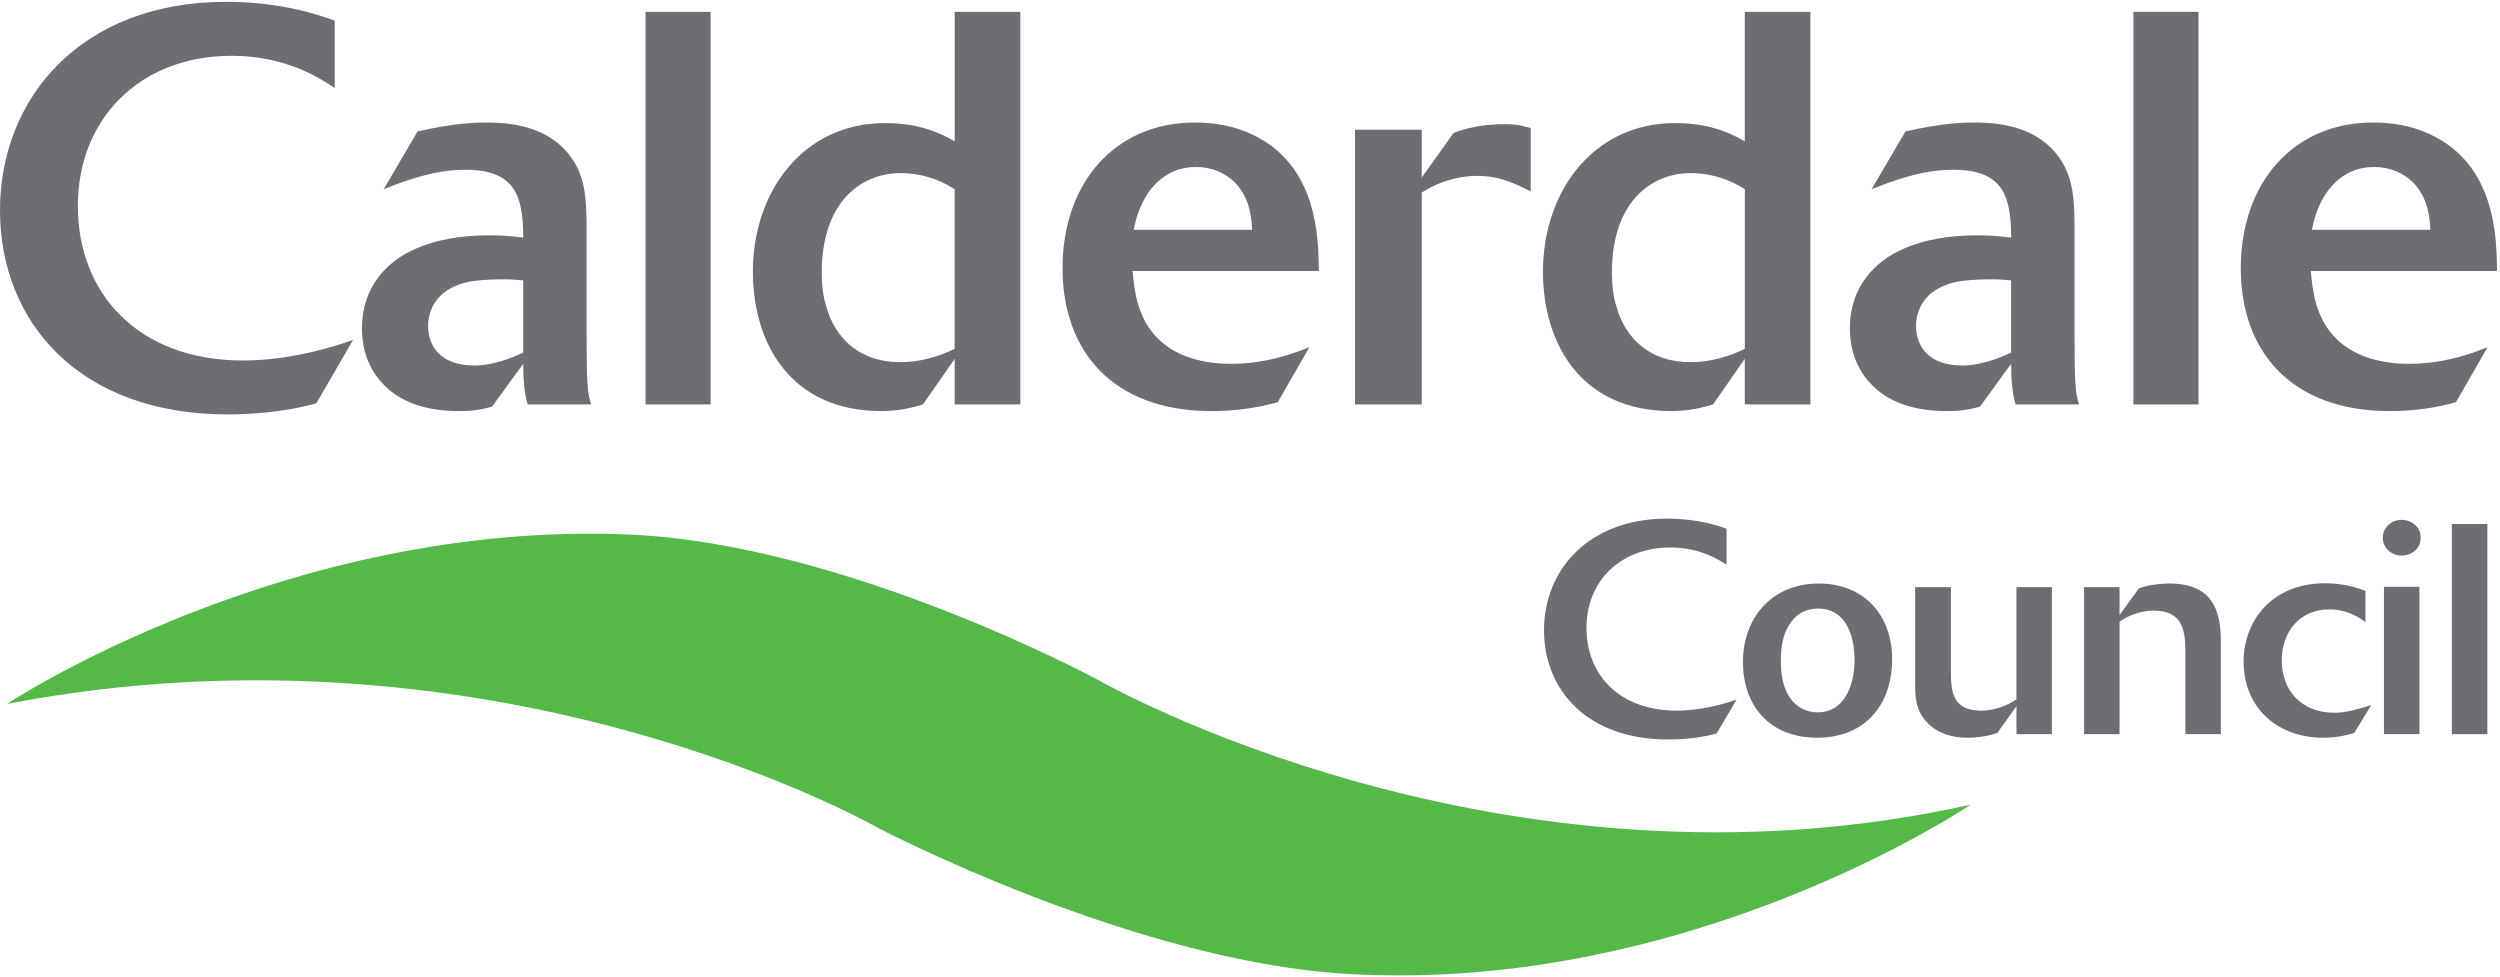 <?xml version="1.0" encoding="utf-8"?>
<!-- Generator: Adobe Illustrator 15.0.0, SVG Export Plug-In . SVG Version: 6.00 Build 0)  -->
<!DOCTYPE svg PUBLIC "-//W3C//DTD SVG 1.1//EN" "http://www.w3.org/Graphics/SVG/1.1/DTD/svg11.dtd">
<svg version="1.1" id="Layer_1" xmlns="http://www.w3.org/2000/svg" xmlns:xlink="http://www.w3.org/1999/xlink" x="0px" y="0px"
	 width="110px" height="43px" viewBox="0 0 110 43" enable-background="new 0 0 110 43" xml:space="preserve">
<g>
	<path fill="#54B948" d="M38.637,36.429c0,0-16.735-9.603-38.332-5.457c0,0,12.278-8.122,27.425-7.45
		c9.584,0.426,20.647,6.426,20.647,6.426s17.601,10.092,38.333,5.456c0,0-12.287,8.334-27.424,7.449
		C49.834,42.302,38.637,36.429,38.637,36.429z"/>
	<g>
		<path fill="#6D6E71" d="M13.92,17.745c-1.493,0.416-3.033,0.489-3.915,0.489C3.522,18.234,0,14.198,0,9.255
			C0,4.29,3.596,0.081,9.933,0.081c2.52,0,4.208,0.612,4.795,0.832v2.96c-0.685-0.465-2.202-1.418-4.526-1.418
			c-4.085,0-6.777,2.813-6.777,6.605c0,3.841,2.642,6.802,7.266,6.802c2.227,0,4.208-0.685,4.844-0.905L13.92,17.745z"/>
		<path fill="#6D6E71" d="M25.81,14.638c0,2.446,0.049,2.618,0.196,3.156h-2.789c-0.147-0.489-0.196-1.101-0.196-1.787l-1.37,1.885
			c-0.44,0.122-0.783,0.195-1.468,0.195c-1.443,0-2.422-0.392-3.083-0.955c-0.392-0.342-1.174-1.149-1.174-2.691
			c0-1.811,1.101-2.96,2.373-3.499c0.93-0.416,2.08-0.587,3.181-0.587c0.587,0,0.905,0.024,1.542,0.098
			c0-1.835-0.367-2.984-2.544-2.984c-1.345,0-2.544,0.44-3.597,0.856l1.493-2.544c0.685-0.147,1.835-0.392,2.96-0.392
			c0.88,0,2.397,0.073,3.449,1.125c1.003,1.003,1.003,2.227,1.027,3.253V14.638z M23.021,12.338
			c-0.27-0.024-0.539-0.049-0.783-0.049c-1.125,0-1.639,0.098-1.933,0.195c-1.028,0.318-1.468,1.077-1.468,1.86
			c0,0.856,0.515,1.737,2.031,1.737c0.88,0,1.712-0.367,2.153-0.563V12.338z"/>
		<path fill="#6D6E71" d="M31.266,17.794h-2.862V0.521h2.862V17.794z"/>
		<path fill="#6D6E71" d="M44.893,17.794h-2.887v-2.007l-1.394,2.007c-0.416,0.122-1.003,0.293-1.835,0.293
			c-4.013,0-5.651-3.009-5.651-6.141c0-3.474,2.177-6.532,5.823-6.532c1.125,0,2.104,0.245,3.058,0.807v-5.7h2.887V17.794z
			 M42.005,8.326c-0.953-0.611-1.834-0.709-2.373-0.709c-0.44,0-1.248,0.073-2.031,0.685c-1.076,0.856-1.443,2.276-1.443,3.67
			c0,0.539,0.049,1.077,0.22,1.59c0.392,1.321,1.443,2.374,3.229,2.374c0.832,0,1.639-0.22,2.397-0.587V8.326z"/>
		<path fill="#6D6E71" d="M56.221,17.696c-0.955,0.269-1.933,0.392-2.912,0.392c-4.354,0-6.557-2.642-6.557-6.288
			c0-3.744,2.3-6.41,5.823-6.41c0.856,0,1.712,0.147,2.495,0.514c2.911,1.346,2.938,4.551,2.961,6.019h-8.196
			c0.073,0.783,0.171,2.08,1.174,3.034c0.832,0.783,2.006,1.051,3.156,1.051c1.639,0,2.96-0.538,3.45-0.734L56.221,17.696z
			 M55.095,10.112c-0.025-0.44-0.074-1.346-0.709-2.03c-0.441-0.465-1.052-0.734-1.762-0.734c-1.493,0-2.447,1.174-2.74,2.764
			H55.095z"/>
		<path fill="#6D6E71" d="M62.557,17.794h-2.936V5.708h2.936v2.104l1.395-1.957c0.49-0.196,1.223-0.392,2.252-0.392
			c0.537,0,0.807,0.074,1.148,0.171v2.789c-0.635-0.318-1.346-0.685-2.348-0.685c-0.563,0-1.492,0.122-2.447,0.734V17.794z"/>
		<path fill="#6D6E71" d="M79.658,17.794h-2.887v-2.007l-1.395,2.007c-0.416,0.122-1.004,0.293-1.836,0.293
			c-4.012,0-5.65-3.009-5.65-6.141c0-3.474,2.178-6.532,5.822-6.532c1.125,0,2.104,0.245,3.059,0.807v-5.7h2.887V17.794z
			 M76.771,8.326c-0.955-0.611-1.834-0.709-2.375-0.709c-0.439,0-1.246,0.073-2.029,0.685c-1.076,0.856-1.443,2.276-1.443,3.67
			c0,0.539,0.049,1.077,0.221,1.59c0.391,1.321,1.443,2.374,3.229,2.374c0.832,0,1.641-0.22,2.398-0.587V8.326z"/>
		<path fill="#6D6E71" d="M91.279,14.638c0,2.446,0.047,2.618,0.195,3.156h-2.789c-0.146-0.489-0.195-1.101-0.195-1.787
			l-1.371,1.885c-0.439,0.122-0.783,0.195-1.469,0.195c-1.441,0-2.422-0.392-3.08-0.955c-0.393-0.342-1.176-1.149-1.176-2.691
			c0-1.811,1.102-2.96,2.373-3.499c0.93-0.416,2.08-0.587,3.182-0.587c0.586,0,0.904,0.024,1.541,0.098
			c0-1.835-0.367-2.984-2.545-2.984c-1.346,0-2.545,0.44-3.596,0.856l1.492-2.544c0.686-0.147,1.834-0.392,2.959-0.392
			c0.881,0,2.398,0.073,3.451,1.125c1.002,1.003,1.002,2.227,1.027,3.253V14.638z M88.49,12.338
			c-0.27-0.024-0.539-0.049-0.783-0.049c-1.125,0-1.639,0.098-1.934,0.195c-1.025,0.318-1.467,1.077-1.467,1.86
			c0,0.856,0.514,1.737,2.029,1.737c0.883,0,1.713-0.367,2.154-0.563V12.338z"/>
		<path fill="#6D6E71" d="M96.734,17.794h-2.863V0.521h2.863V17.794z"/>
		<path fill="#6D6E71" d="M108.063,17.696c-0.955,0.269-1.934,0.392-2.912,0.392c-4.355,0-6.557-2.642-6.557-6.288
			c0-3.744,2.299-6.41,5.822-6.41c0.855,0,1.713,0.147,2.496,0.514c2.912,1.346,2.936,4.551,2.959,6.019h-8.195
			c0.074,0.783,0.172,2.08,1.174,3.034c0.832,0.783,2.008,1.051,3.156,1.051c1.641,0,2.961-0.538,3.449-0.734L108.063,17.696z
			 M106.936,10.112c-0.023-0.44-0.072-1.346-0.709-2.03c-0.441-0.465-1.053-0.734-1.762-0.734c-1.492,0-2.447,1.174-2.74,2.764
			H106.936z"/>
	</g>
	<g>
		<path fill="#6D6E71" d="M75.529,32.277c-0.814,0.222-1.654,0.261-2.137,0.261c-3.533,0-5.455-2.161-5.455-4.807
			c0-2.658,1.961-4.912,5.416-4.912c1.375,0,2.295,0.328,2.615,0.447v1.585c-0.373-0.249-1.201-0.761-2.467-0.761
			c-2.229,0-3.697,1.506-3.697,3.537c0,2.055,1.441,3.64,3.963,3.64c1.215,0,2.295-0.367,2.643-0.484L75.529,32.277z"/>
		<path fill="#6D6E71" d="M79.959,32.46c-2.162,0-3.27-1.48-3.27-3.326c0-1.939,1.254-3.459,3.348-3.459
			c1.908,0,3.217,1.31,3.217,3.342C83.254,30.928,82.133,32.46,79.959,32.46z M79.971,26.777c-0.533,0.012-0.961,0.234-1.254,0.731
			c-0.293,0.472-0.359,1.023-0.359,1.572c0,0.51,0.066,1.113,0.373,1.584s0.773,0.681,1.254,0.681c1.107,0,1.615-1.1,1.615-2.304
			c0-1.192-0.453-2.265-1.602-2.265H79.971z"/>
		<path fill="#6D6E71" d="M90.285,32.303h-1.561v-1.231l-0.842,1.179c-0.547,0.185-1.041,0.21-1.307,0.21
			c-0.334,0-1.055-0.039-1.641-0.537c-0.641-0.55-0.668-1.229-0.668-1.795v-4.294h1.574v3.757c0,0.932,0.135,1.677,1.336,1.677
			c0.52,0,1.119-0.196,1.547-0.496v-4.938h1.561V32.303z"/>
		<path fill="#6D6E71" d="M91.699,25.834h1.561v1.229l0.855-1.179c0.52-0.183,1.08-0.21,1.332-0.21c1.896,0,2.27,1.181,2.27,2.529
			v4.099h-1.561v-3.681c0-0.982-0.188-1.755-1.402-1.755c-0.48,0-1.039,0.171-1.494,0.484v4.951h-1.561V25.834z"/>
		<path fill="#6D6E71" d="M103.586,32.25c-0.252,0.078-0.719,0.21-1.387,0.21c-1.895,0-3.48-1.231-3.48-3.354
			c0-1.755,1.213-3.443,3.588-3.443c0.359,0,1.027,0.039,1.773,0.339v1.377c-0.213-0.171-0.76-0.564-1.6-0.564
			c-1.281,0-2.082,0.971-2.082,2.253c0,1.259,0.814,2.292,2.309,2.292c0.547,0,1-0.145,1.629-0.339L103.586,32.25z"/>
		<path fill="#6D6E71" d="M106.51,23.659c0,0.471-0.387,0.786-0.84,0.786c-0.441,0-0.828-0.327-0.828-0.786s0.387-0.786,0.828-0.786
			C106.109,22.873,106.51,23.175,106.51,23.659z M106.455,32.303h-1.561V25.82h1.561V32.303z"/>
		<path fill="#6D6E71" d="M109.443,32.303h-1.561v-9.246h1.561V32.303z"/>
	</g>
</g>
</svg>
